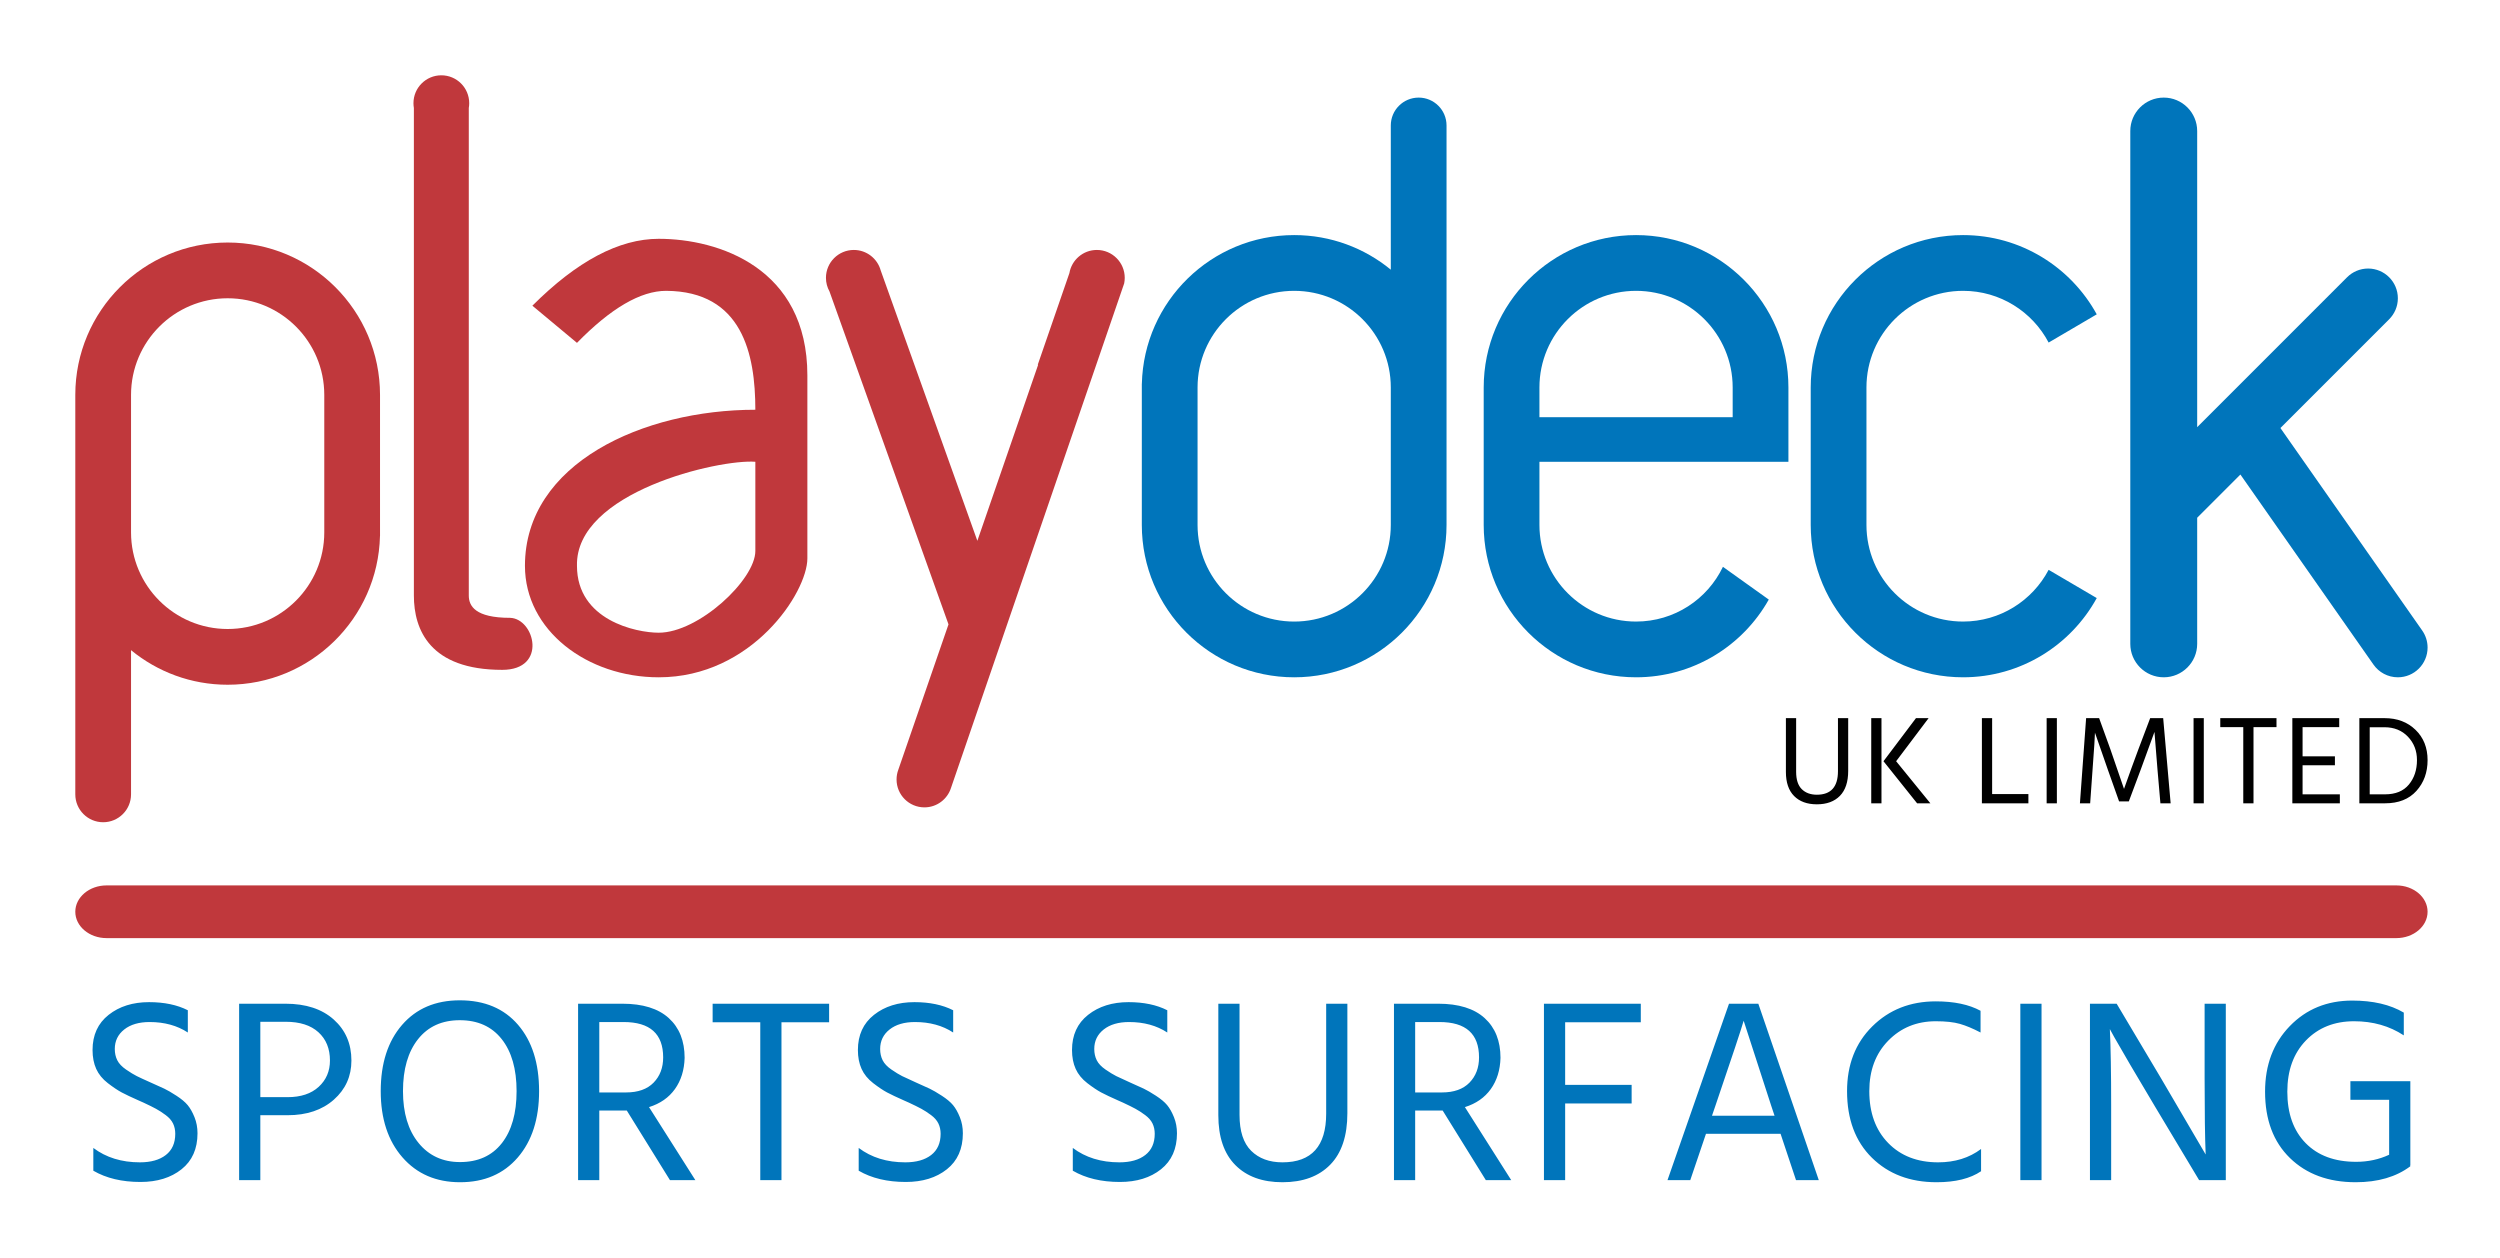 <?xml version="1.0" encoding="UTF-8" standalone="no"?><!-- Generator: Gravit.io --><svg xmlns="http://www.w3.org/2000/svg" xmlns:xlink="http://www.w3.org/1999/xlink" style="isolation:isolate" viewBox="0 0 332 167" width="332pt" height="167pt"><defs><clipPath id="_clipPath_iczWEw5ijqeBAXdCG67xnBBV7oBbUZtE"><rect width="332" height="167"/></clipPath></defs><g clip-path="url(#_clipPath_iczWEw5ijqeBAXdCG67xnBBV7oBbUZtE)"><g><g><path d=" M 43.064 52.441 C 43.064 45.359 37.315 39.61 30.233 39.61 C 23.152 39.61 17.402 45.359 17.402 52.441 L 17.402 52.441 C 17.402 56.015 17.402 67.126 17.402 70.7 C 17.402 77.782 23.152 83.531 30.233 83.531 C 37.315 83.531 43.064 77.782 43.064 70.7 C 43.064 67.126 43.064 56.015 43.064 52.441 Z  M 50.467 52.441 C 50.467 41.274 41.4 32.207 30.233 32.207 C 19.066 32.207 10 41.274 10 52.441 L 10 52.441 L 10 70.7 L 10 105.492 L 10 105.492 L 10 105.492 C 10 107.534 11.658 109.193 13.701 109.193 C 15.744 109.193 17.402 107.534 17.402 105.492 L 17.402 105.492 L 17.402 86.341 C 20.895 89.21 25.365 90.933 30.233 90.933 C 41.235 90.933 50.198 82.133 50.461 71.194 L 50.467 71.194 L 50.467 52.441 L 50.467 52.441 Z " fill-rule="evenodd" fill="rgb(192,56,60)"/><path d=" M 159.036 69.713 C 159.036 76.795 164.785 82.544 171.867 82.544 C 178.948 82.544 184.698 76.795 184.698 69.713 L 184.698 69.713 C 184.698 66.139 184.698 55.028 184.698 51.454 C 184.698 44.372 178.948 38.623 171.867 38.623 C 164.785 38.623 159.036 44.372 159.036 51.454 C 159.036 55.028 159.036 66.139 159.036 69.713 Z  M 151.633 69.713 C 151.633 80.88 160.7 89.946 171.867 89.946 C 183.034 89.946 192.1 80.88 192.1 69.713 L 192.1 69.713 L 192.1 51.454 L 192.1 16.662 L 192.1 16.662 L 192.1 16.662 C 192.1 14.619 190.442 12.961 188.399 12.961 C 186.356 12.961 184.698 14.619 184.698 16.662 L 184.698 16.662 L 184.698 35.813 C 181.205 32.944 176.735 31.22 171.867 31.22 C 160.865 31.22 151.902 40.021 151.639 50.96 L 151.633 50.96 L 151.633 69.713 L 151.633 69.713 Z " fill-rule="evenodd" fill="rgb(0,117,187)"/><path d=" M 62.255 79.089 Q 62.255 78.212 62.255 14.341 C 62.292 14.133 62.311 13.919 62.311 13.701 C 62.311 11.658 60.652 10 58.609 10 C 56.567 10 54.908 11.658 54.908 13.701 C 54.908 13.919 54.927 14.133 54.963 14.341 Q 54.963 76.757 54.963 79.089 C 54.963 83.625 57.085 88.957 66.698 88.957 C 72.749 88.957 70.999 82.146 67.739 82.048 C 63.105 82.048 62.255 80.468 62.255 79.089 Z " fill="rgb(192,56,60)"/><path d=" M 76.622 45.532 L 70.7 40.597 Q 79.583 31.714 87.479 31.714 C 95.375 31.714 107.219 35.538 107.219 49.85 C 107.219 58.178 107.219 69.651 107.219 74.154 C 107.219 78.658 99.878 89.946 87.479 89.946 C 77.979 89.946 69.713 83.716 69.713 75.141 C 69.713 61.509 85.443 54.415 100.31 54.415 C 100.31 47.012 98.583 38.684 88.466 38.623 Q 83.378 38.623 76.622 45.532 Z  M 100.31 61.324 C 100.31 62.619 100.31 69.343 100.31 73.168 C 100.31 76.992 92.784 84.024 87.479 84.024 C 84.456 84.024 76.622 82.359 76.622 75.141 C 76.375 65.333 95.498 60.953 100.31 61.324 Z " fill-rule="evenodd" fill="rgb(192,56,60)"/><path d=" M 137.863 48.448 L 129.793 71.821 L 116.957 35.913 C 116.526 34.346 115.09 33.194 113.387 33.194 C 111.345 33.194 109.686 34.853 109.686 36.896 L 109.686 36.896 L 109.686 36.896 L 109.686 36.896 C 109.686 37.55 109.856 38.164 110.154 38.698 L 125.961 82.917 L 119.288 102.243 L 119.288 102.243 C 119.142 102.64 119.063 103.07 119.063 103.518 L 119.063 103.518 C 119.063 105.56 120.721 107.219 122.764 107.219 C 124.409 107.219 125.805 106.143 126.286 104.657 L 149.29 37.638 L 149.29 37.638 C 149.339 37.398 149.365 37.15 149.365 36.896 C 149.365 34.853 147.707 33.194 145.664 33.194 C 143.835 33.194 142.314 34.524 142.016 36.268 L 137.816 48.432 L 137.863 48.448 Z " fill="rgb(192,56,60)"/><path d=" M 237.502 61.324 C 237.502 57.461 237.502 53.23 237.502 51.454 C 237.502 40.287 228.435 31.22 217.268 31.22 C 206.101 31.22 197.035 40.287 197.035 51.454 L 197.035 51.454 C 197.035 54.739 197.035 66.427 197.035 69.712 L 197.035 69.712 C 197.035 80.879 206.101 89.945 217.268 89.945 C 224.833 89.945 231.433 85.785 234.893 79.623 L 228.805 75.274 C 226.751 79.579 222.353 82.543 217.268 82.543 C 210.187 82.543 204.437 76.794 204.437 69.712 L 204.437 69.712 L 204.437 61.324 L 237.502 61.324 Z  M 229.479 55.402 L 229.479 55.402 L 205.057 55.402 L 205.057 55.402 L 204.437 55.402 L 204.437 51.454 C 204.437 44.372 210.187 38.623 217.268 38.623 C 224.35 38.623 230.099 44.372 230.099 51.454 L 230.099 51.454 L 230.099 55.402 L 229.479 55.402 Z " fill-rule="evenodd" fill="rgb(0,117,187)"/><path d=" M 278.448 79.423 C 275.008 85.692 268.345 89.945 260.696 89.945 C 249.529 89.945 240.463 80.879 240.463 69.712 L 240.463 69.712 L 240.463 69.712 C 240.463 66.427 240.463 54.739 240.463 51.454 L 240.463 51.454 C 240.463 40.287 249.529 31.22 260.696 31.22 C 268.345 31.22 275.008 35.474 278.448 41.743 L 272.059 45.492 C 269.91 41.409 265.626 38.623 260.696 38.623 C 253.614 38.623 247.865 44.372 247.865 51.454 L 247.865 51.454 C 247.865 52.288 247.865 68.877 247.865 69.712 L 247.865 69.712 C 247.865 76.794 253.614 82.543 260.696 82.543 C 265.626 82.543 269.91 79.756 272.059 75.674 L 278.448 79.423 Z " fill="rgb(0,117,187)"/><path d=" M 291.786 68.757 L 291.786 85.504 L 291.786 85.504 C 291.786 87.955 289.796 89.945 287.345 89.945 C 284.894 89.945 282.903 87.955 282.903 85.504 L 282.903 85.504 L 282.903 85.504 L 282.903 17.402 L 282.903 17.402 C 282.903 14.951 284.894 12.961 287.345 12.961 C 289.796 12.961 291.786 14.951 291.786 17.402 L 291.786 17.402 L 291.786 56.727 L 311.695 36.818 L 311.696 36.819 C 312.411 36.104 313.398 35.662 314.487 35.662 C 316.666 35.662 318.435 37.431 318.435 39.61 C 318.435 40.699 317.993 41.686 317.278 42.401 L 317.279 42.401 L 302.839 56.841 L 321.67 83.734 L 321.669 83.734 C 322.119 84.375 322.383 85.156 322.383 85.997 C 322.383 88.176 320.614 89.945 318.435 89.945 C 317.099 89.945 315.916 89.28 315.202 88.262 L 315.202 88.263 L 297.525 63.018 L 291.786 68.757 Z " fill="rgb(0,117,187)"/></g><path d=" M 269.371 105.454 L 269.371 106.679 L 263.196 106.679 L 263.196 95.37 L 264.555 95.37 L 264.555 105.454 L 269.371 105.454 Z  M 273.153 95.37 L 273.153 106.679 L 271.794 106.679 L 271.794 95.37 L 273.153 95.37 Z  M 277.891 102.216 L 277.573 106.679 L 276.214 106.679 L 277.036 95.37 L 278.764 95.37 L 280.257 99.497 L 282.069 104.766 L 282.069 104.766 Q 283.043 102.014 283.982 99.497 L 283.982 99.497 L 285.543 95.37 L 287.271 95.37 L 288.261 106.679 L 286.902 106.679 L 286.516 102.216 L 286.113 97.199 L 286.113 97.199 Q 285.224 99.682 284.284 102.216 L 284.284 102.216 L 282.707 106.427 L 281.415 106.427 L 279.922 102.216 L 278.21 97.299 L 278.21 97.299 Q 278.21 97.954 277.891 102.216 L 277.891 102.216 Z  M 292.664 95.37 L 292.664 106.679 L 291.305 106.679 L 291.305 95.37 L 292.664 95.37 Z  M 302.318 95.37 L 302.318 96.561 L 299.265 96.561 L 299.265 106.679 L 297.906 106.679 L 297.906 96.561 L 294.852 96.561 L 294.852 95.37 L 302.318 95.37 Z  M 310.732 105.488 L 310.732 106.679 L 304.423 106.679 L 304.423 95.37 L 310.648 95.37 L 310.648 96.561 L 305.782 96.561 L 305.782 100.437 L 310.077 100.437 L 310.077 101.628 L 305.782 101.628 L 305.782 105.488 L 310.732 105.488 Z  M 316.745 106.679 L 316.745 106.679 L 313.322 106.679 L 313.322 95.37 L 316.678 95.37 L 316.678 95.37 Q 319.178 95.37 320.781 96.922 L 320.781 96.922 L 320.781 96.922 Q 322.383 98.474 322.383 100.94 L 322.383 100.94 L 322.383 100.94 Q 322.383 103.39 320.898 105.035 L 320.898 105.035 L 320.898 105.035 Q 319.413 106.679 316.745 106.679 Z  M 316.661 96.578 L 316.661 96.578 L 314.698 96.578 L 314.698 105.488 L 316.729 105.488 L 316.729 105.488 Q 318.826 105.488 319.9 104.187 L 319.9 104.187 L 319.9 104.187 Q 320.974 102.887 320.974 100.94 L 320.974 100.94 L 320.974 100.94 Q 320.974 99.095 319.774 97.836 L 319.774 97.836 L 319.774 97.836 Q 318.574 96.578 316.661 96.578 Z  M 245.44 95.37 L 245.44 102.383 L 245.44 102.383 Q 245.44 104.565 244.341 105.689 L 244.341 105.689 L 244.341 105.689 Q 243.242 106.813 241.279 106.813 L 241.279 106.813 L 241.279 106.813 Q 239.349 106.813 238.259 105.714 L 238.259 105.714 L 238.259 105.714 Q 237.168 104.615 237.168 102.518 L 237.168 102.518 L 237.168 95.37 L 238.527 95.37 L 238.527 102.501 L 238.527 102.501 Q 238.527 104.061 239.274 104.8 L 239.274 104.8 L 239.274 104.8 Q 240.021 105.538 241.279 105.538 L 241.279 105.538 L 241.279 105.538 Q 244.081 105.538 244.081 102.417 L 244.081 102.417 L 244.081 95.37 L 245.44 95.37 Z  M 251.806 101.091 L 256.353 106.679 L 254.591 106.679 L 250.128 101.091 L 254.44 95.37 L 256.118 95.37 L 251.806 101.091 Z  M 249.86 95.37 L 249.86 106.679 L 248.501 106.679 L 248.501 95.37 L 249.86 95.37 Z " fill="rgb(0,0,0)"/><path d=" M 156.302 150.5 L 156.302 150.5 L 156.302 150.5 Q 156.302 153.593 154.182 155.279 L 154.182 155.279 L 154.182 155.279 Q 152.061 156.965 148.724 156.965 L 148.724 156.965 L 148.724 156.965 Q 145.04 156.965 142.468 155.471 L 142.468 155.471 L 142.468 152.446 L 142.468 152.446 Q 145.005 154.358 148.655 154.358 L 148.655 154.358 L 148.655 154.358 Q 150.845 154.358 152.096 153.385 L 152.096 153.385 L 152.096 153.385 Q 153.348 152.412 153.348 150.569 L 153.348 150.569 L 153.348 150.569 Q 153.348 149.805 153.052 149.196 L 153.052 149.196 L 153.052 149.196 Q 152.757 148.588 152.079 148.084 L 152.079 148.084 L 152.079 148.084 Q 151.401 147.58 150.793 147.25 L 150.793 147.25 L 150.793 147.25 Q 150.184 146.919 149.142 146.433 L 149.142 146.433 L 149.142 146.433 Q 148.933 146.329 148.516 146.155 L 148.516 146.155 L 148.516 146.155 Q 147.021 145.494 146.239 145.077 L 146.239 145.077 L 146.239 145.077 Q 145.457 144.66 144.397 143.843 L 144.397 143.843 L 144.397 143.843 Q 143.337 143.026 142.85 141.949 L 142.85 141.949 L 142.85 141.949 Q 142.363 140.871 142.363 139.446 L 142.363 139.446 L 142.363 139.446 Q 142.363 136.457 144.501 134.771 L 144.501 134.771 L 144.501 134.771 Q 146.639 133.085 149.872 133.085 L 149.872 133.085 L 149.872 133.085 Q 152.896 133.085 155.016 134.162 L 155.016 134.162 L 155.016 137.117 L 155.016 137.117 Q 152.896 135.727 149.941 135.727 L 149.941 135.727 L 149.941 135.727 Q 147.821 135.727 146.569 136.717 L 146.569 136.717 L 146.569 136.717 Q 145.318 137.708 145.318 139.307 L 145.318 139.307 L 145.318 139.307 Q 145.318 140.141 145.648 140.802 L 145.648 140.802 L 145.648 140.802 Q 145.978 141.462 146.813 142.036 L 146.813 142.036 L 146.813 142.036 Q 147.647 142.609 148.238 142.905 L 148.238 142.905 L 148.238 142.905 Q 148.829 143.2 150.08 143.756 L 150.08 143.756 L 150.08 143.756 Q 151.262 144.278 151.888 144.573 L 151.888 144.573 L 151.888 144.573 Q 152.513 144.869 153.504 145.512 L 153.504 145.512 L 153.504 145.512 Q 154.495 146.155 154.999 146.763 L 154.999 146.763 L 154.999 146.763 Q 155.503 147.371 155.902 148.362 L 155.902 148.362 L 155.902 148.362 Q 156.302 149.353 156.302 150.5 Z  M 178.931 133.293 L 178.931 147.823 L 178.931 147.823 Q 178.931 152.342 176.654 154.671 L 176.654 154.671 L 176.654 154.671 Q 174.378 157 170.311 157 L 170.311 157 L 170.311 157 Q 166.313 157 164.054 154.723 L 164.054 154.723 L 164.054 154.723 Q 161.794 152.446 161.794 148.101 L 161.794 148.101 L 161.794 133.293 L 164.61 133.293 L 164.61 148.067 L 164.61 148.067 Q 164.61 151.299 166.157 152.829 L 166.157 152.829 L 166.157 152.829 Q 167.704 154.358 170.311 154.358 L 170.311 154.358 L 170.311 154.358 Q 176.116 154.358 176.116 147.893 L 176.116 147.893 L 176.116 133.293 L 178.931 133.293 Z  M 191.167 135.727 L 191.167 135.727 L 187.934 135.727 L 187.934 145.077 L 191.48 145.077 L 191.48 145.077 Q 193.878 145.077 195.147 143.774 L 195.147 143.774 L 195.147 143.774 Q 196.416 142.47 196.416 140.419 L 196.416 140.419 L 196.416 140.419 Q 196.416 135.727 191.167 135.727 Z  M 191.584 147.476 L 191.306 147.476 L 187.934 147.476 L 187.934 156.722 L 185.119 156.722 L 185.119 133.293 L 190.993 133.293 L 190.993 133.293 Q 195.06 133.293 197.163 135.205 L 197.163 135.205 L 197.163 135.205 Q 199.266 137.117 199.266 140.489 L 199.266 140.489 L 199.266 140.489 Q 199.197 142.922 197.98 144.625 L 197.98 144.625 L 197.98 144.625 Q 196.763 146.329 194.539 147.024 L 194.539 147.024 L 200.691 156.722 L 197.319 156.722 L 191.584 147.476 Z  M 216.681 144.069 L 216.681 146.537 L 207.852 146.537 L 207.852 156.722 L 205.036 156.722 L 205.036 133.293 L 217.898 133.293 L 217.898 135.761 L 207.852 135.761 L 207.852 144.069 L 216.681 144.069 Z  M 227.804 146.85 L 227.804 146.85 L 227.352 148.171 L 235.66 148.171 L 235.208 146.815 L 231.558 135.553 L 231.558 135.553 Q 231.141 137.048 227.804 146.85 Z  M 226.553 150.569 L 224.467 156.722 L 221.443 156.722 L 229.612 133.293 L 233.505 133.293 L 241.535 156.722 L 238.511 156.722 L 236.46 150.569 L 226.553 150.569 Z  M 263.086 152.585 L 263.086 155.54 L 263.086 155.54 Q 260.931 157 257.177 157 L 257.177 157 L 257.177 157 Q 251.893 157 248.591 153.75 L 248.591 153.75 L 248.591 153.75 Q 245.289 150.5 245.289 144.903 L 245.289 144.903 L 245.289 144.903 Q 245.289 139.62 248.643 136.3 L 248.643 136.3 L 248.643 136.3 Q 251.998 132.981 257.073 132.981 L 257.073 132.981 L 257.073 132.981 Q 260.722 132.981 263.017 134.232 L 263.017 134.232 L 263.017 137.117 L 263.017 137.117 Q 261.487 136.318 260.271 135.97 L 260.271 135.97 L 260.271 135.97 Q 259.054 135.622 257.073 135.622 L 257.073 135.622 L 257.073 135.622 Q 253.284 135.622 250.764 138.195 L 250.764 138.195 L 250.764 138.195 Q 248.243 140.767 248.243 144.903 L 248.243 144.903 L 248.243 144.903 Q 248.243 149.214 250.746 151.786 L 250.746 151.786 L 250.746 151.786 Q 253.249 154.358 257.385 154.358 L 257.385 154.358 L 257.385 154.358 Q 260.722 154.358 263.086 152.585 L 263.086 152.585 Z  M 271.116 133.293 L 271.116 156.722 L 268.3 156.722 L 268.3 133.293 L 271.116 133.293 Z  M 280.362 146.85 L 280.362 156.722 L 277.546 156.722 L 277.546 133.293 L 281.092 133.293 L 286.967 143.165 L 292.911 153.315 L 292.911 153.315 Q 292.772 149.944 292.772 143.2 L 292.772 143.2 L 292.772 133.293 L 295.587 133.293 L 295.587 156.722 L 292.042 156.722 L 286.167 146.919 L 286.167 146.919 Q 284.394 143.965 282.9 141.41 L 282.9 141.41 L 282.9 141.41 Q 281.405 138.855 280.779 137.743 L 280.779 137.743 L 280.188 136.665 L 280.188 136.665 Q 280.362 140.28 280.362 146.85 L 280.362 146.85 Z  M 320.058 154.775 L 320.093 154.88 L 320.093 154.88 Q 317.278 157 312.828 157 L 312.828 157 L 312.828 157 Q 307.406 157 304.103 153.785 L 304.103 153.785 L 304.103 153.785 Q 300.801 150.569 300.801 144.973 L 300.801 144.973 L 300.801 144.973 Q 300.801 139.655 304.086 136.265 L 304.086 136.265 L 304.086 136.265 Q 307.371 132.876 312.376 132.876 L 312.376 132.876 L 312.376 132.876 Q 316.513 132.876 319.224 134.475 L 319.224 134.475 L 319.224 137.499 L 319.224 137.499 Q 316.374 135.622 312.62 135.622 L 312.62 135.622 L 312.62 135.622 Q 308.692 135.622 306.224 138.177 L 306.224 138.177 L 306.224 138.177 Q 303.756 140.732 303.756 144.973 L 303.756 144.973 L 303.756 144.973 Q 303.756 149.318 306.189 151.803 L 306.189 151.803 L 306.189 151.803 Q 308.622 154.289 312.898 154.289 L 312.898 154.289 L 312.898 154.289 Q 315.262 154.289 317.278 153.35 L 317.278 153.35 L 317.278 146.05 L 312.133 146.05 L 312.133 143.582 L 320.093 143.582 L 320.093 154.775 L 320.058 154.775 Z  M 26.229 150.5 L 26.229 150.5 L 26.229 150.5 Q 26.229 153.593 24.108 155.279 L 24.108 155.279 L 24.108 155.279 Q 21.988 156.965 18.651 156.965 L 18.651 156.965 L 18.651 156.965 Q 14.966 156.965 12.394 155.471 L 12.394 155.471 L 12.394 152.446 L 12.394 152.446 Q 14.932 154.358 18.581 154.358 L 18.581 154.358 L 18.581 154.358 Q 20.771 154.358 22.023 153.385 L 22.023 153.385 L 22.023 153.385 Q 23.274 152.412 23.274 150.569 L 23.274 150.569 L 23.274 150.569 Q 23.274 149.805 22.979 149.196 L 22.979 149.196 L 22.979 149.196 Q 22.683 148.588 22.005 148.084 L 22.005 148.084 L 22.005 148.084 Q 21.328 147.58 20.719 147.25 L 20.719 147.25 L 20.719 147.25 Q 20.111 146.919 19.068 146.433 L 19.068 146.433 L 19.068 146.433 Q 18.86 146.329 18.442 146.155 L 18.442 146.155 L 18.442 146.155 Q 16.948 145.494 16.166 145.077 L 16.166 145.077 L 16.166 145.077 Q 15.383 144.66 14.323 143.843 L 14.323 143.843 L 14.323 143.843 Q 13.263 143.026 12.776 141.949 L 12.776 141.949 L 12.776 141.949 Q 12.29 140.871 12.29 139.446 L 12.29 139.446 L 12.29 139.446 Q 12.29 136.457 14.428 134.771 L 14.428 134.771 L 14.428 134.771 Q 16.565 133.085 19.798 133.085 L 19.798 133.085 L 19.798 133.085 Q 22.822 133.085 24.943 134.162 L 24.943 134.162 L 24.943 137.117 L 24.943 137.117 Q 22.822 135.727 19.868 135.727 L 19.868 135.727 L 19.868 135.727 Q 17.747 135.727 16.496 136.717 L 16.496 136.717 L 16.496 136.717 Q 15.244 137.708 15.244 139.307 L 15.244 139.307 L 15.244 139.307 Q 15.244 140.141 15.575 140.802 L 15.575 140.802 L 15.575 140.802 Q 15.905 141.462 16.739 142.036 L 16.739 142.036 L 16.739 142.036 Q 17.573 142.609 18.164 142.905 L 18.164 142.905 L 18.164 142.905 Q 18.755 143.2 20.007 143.756 L 20.007 143.756 L 20.007 143.756 Q 21.188 144.278 21.814 144.573 L 21.814 144.573 L 21.814 144.573 Q 22.44 144.869 23.431 145.512 L 23.431 145.512 L 23.431 145.512 Q 24.421 146.155 24.925 146.763 L 24.925 146.763 L 24.925 146.763 Q 25.429 147.371 25.829 148.362 L 25.829 148.362 L 25.829 148.362 Q 26.229 149.353 26.229 150.5 Z  M 38.186 148.101 L 38.186 148.101 L 34.571 148.101 L 34.571 156.722 L 31.756 156.722 L 31.756 133.293 L 37.908 133.293 L 37.908 133.293 Q 41.975 133.293 44.322 135.396 L 44.322 135.396 L 44.322 135.396 Q 46.668 137.499 46.668 140.836 L 46.668 140.836 L 46.668 140.836 Q 46.668 143.965 44.339 146.033 L 44.339 146.033 L 44.339 146.033 Q 42.01 148.101 38.186 148.101 Z  M 37.943 135.692 L 37.943 135.692 L 34.571 135.692 L 34.571 145.703 L 38.186 145.703 L 38.186 145.703 Q 40.828 145.703 42.323 144.33 L 42.323 144.33 L 42.323 144.33 Q 43.818 142.957 43.818 140.836 L 43.818 140.836 L 43.818 140.836 Q 43.818 138.473 42.288 137.082 L 42.288 137.082 L 42.288 137.082 Q 40.759 135.692 37.943 135.692 Z  M 71.591 144.903 L 71.591 144.903 L 71.591 144.903 Q 71.591 150.43 68.758 153.715 L 68.758 153.715 L 68.758 153.715 Q 65.925 157 61.093 157 L 61.093 157 L 61.093 157 Q 56.331 157 53.446 153.698 L 53.446 153.698 L 53.446 153.698 Q 50.561 150.396 50.561 144.903 L 50.561 144.903 L 50.561 144.903 Q 50.561 139.376 53.394 136.109 L 53.394 136.109 L 53.394 136.109 Q 56.227 132.842 61.059 132.842 L 61.059 132.842 L 61.059 132.842 Q 65.995 132.842 68.793 136.092 L 68.793 136.092 L 68.793 136.092 Q 71.591 139.342 71.591 144.903 Z  M 53.516 144.903 L 53.516 144.903 L 53.516 144.903 Q 53.516 149.248 55.584 151.786 L 55.584 151.786 L 55.584 151.786 Q 57.652 154.323 61.093 154.323 L 61.093 154.323 L 61.093 154.323 Q 64.674 154.323 66.638 151.821 L 66.638 151.821 L 66.638 151.821 Q 68.602 149.318 68.602 144.903 L 68.602 144.903 L 68.602 144.903 Q 68.602 140.489 66.62 137.986 L 66.62 137.986 L 66.62 137.986 Q 64.639 135.483 61.059 135.483 L 61.059 135.483 L 61.059 135.483 Q 57.513 135.483 55.514 138.003 L 55.514 138.003 L 55.514 138.003 Q 53.516 140.524 53.516 144.903 Z  M 82.819 135.727 L 82.819 135.727 L 79.586 135.727 L 79.586 145.077 L 83.132 145.077 L 83.132 145.077 Q 85.53 145.077 86.799 143.774 L 86.799 143.774 L 86.799 143.774 Q 88.068 142.47 88.068 140.419 L 88.068 140.419 L 88.068 140.419 Q 88.068 135.727 82.819 135.727 Z  M 83.236 147.476 L 82.958 147.476 L 79.586 147.476 L 79.586 156.722 L 76.77 156.722 L 76.77 133.293 L 82.645 133.293 L 82.645 133.293 Q 86.712 133.293 88.815 135.205 L 88.815 135.205 L 88.815 135.205 Q 90.918 137.117 90.918 140.489 L 90.918 140.489 L 90.918 140.489 Q 90.848 142.922 89.632 144.625 L 89.632 144.625 L 89.632 144.625 Q 88.415 146.329 86.19 147.024 L 86.19 147.024 L 92.343 156.722 L 88.971 156.722 L 83.236 147.476 Z  M 110.106 133.293 L 110.106 135.761 L 103.779 135.761 L 103.779 156.722 L 100.964 156.722 L 100.964 135.761 L 94.637 135.761 L 94.637 133.293 L 110.106 133.293 Z  M 127.868 150.5 L 127.868 150.5 L 127.868 150.5 Q 127.868 153.593 125.748 155.279 L 125.748 155.279 L 125.748 155.279 Q 123.627 156.965 120.29 156.965 L 120.29 156.965 L 120.29 156.965 Q 116.606 156.965 114.034 155.471 L 114.034 155.471 L 114.034 152.446 L 114.034 152.446 Q 116.571 154.358 120.221 154.358 L 120.221 154.358 L 120.221 154.358 Q 122.411 154.358 123.662 153.385 L 123.662 153.385 L 123.662 153.385 Q 124.914 152.412 124.914 150.569 L 124.914 150.569 L 124.914 150.569 Q 124.914 149.805 124.618 149.196 L 124.618 149.196 L 124.618 149.196 Q 124.323 148.588 123.645 148.084 L 123.645 148.084 L 123.645 148.084 Q 122.967 147.58 122.359 147.25 L 122.359 147.25 L 122.359 147.25 Q 121.75 146.919 120.708 146.433 L 120.708 146.433 L 120.708 146.433 Q 120.499 146.329 120.082 146.155 L 120.082 146.155 L 120.082 146.155 Q 118.587 145.494 117.805 145.077 L 117.805 145.077 L 117.805 145.077 Q 117.023 144.66 115.963 143.843 L 115.963 143.843 L 115.963 143.843 Q 114.903 143.026 114.416 141.949 L 114.416 141.949 L 114.416 141.949 Q 113.929 140.871 113.929 139.446 L 113.929 139.446 L 113.929 139.446 Q 113.929 136.457 116.067 134.771 L 116.067 134.771 L 116.067 134.771 Q 118.205 133.085 121.438 133.085 L 121.438 133.085 L 121.438 133.085 Q 124.462 133.085 126.582 134.162 L 126.582 134.162 L 126.582 137.117 L 126.582 137.117 Q 124.462 135.727 121.507 135.727 L 121.507 135.727 L 121.507 135.727 Q 119.387 135.727 118.135 136.717 L 118.135 136.717 L 118.135 136.717 Q 116.884 137.708 116.884 139.307 L 116.884 139.307 L 116.884 139.307 Q 116.884 140.141 117.214 140.802 L 117.214 140.802 L 117.214 140.802 Q 117.544 141.462 118.379 142.036 L 118.379 142.036 L 118.379 142.036 Q 119.213 142.609 119.804 142.905 L 119.804 142.905 L 119.804 142.905 Q 120.395 143.2 121.646 143.756 L 121.646 143.756 L 121.646 143.756 Q 122.828 144.278 123.454 144.573 L 123.454 144.573 L 123.454 144.573 Q 124.079 144.869 125.07 145.512 L 125.07 145.512 L 125.07 145.512 Q 126.061 146.155 126.565 146.763 L 126.565 146.763 L 126.565 146.763 Q 127.069 147.371 127.468 148.362 L 127.468 148.362 L 127.468 148.362 Q 127.868 149.353 127.868 150.5 Z " fill="rgb(0,117,187)"/><path d="M 14.156 117.582 L 318.227 117.582 C 320.521 117.582 322.383 119.15 322.383 121.082 L 322.383 121.082 C 322.383 123.014 320.521 124.582 318.227 124.582 L 14.156 124.582 C 11.862 124.582 10 123.014 10 121.082 L 10 121.082 C 10 119.15 11.862 117.582 14.156 117.582 Z" style="stroke:none;fill:#C0383C;stroke-miterlimit:10;"/></g></g></svg>